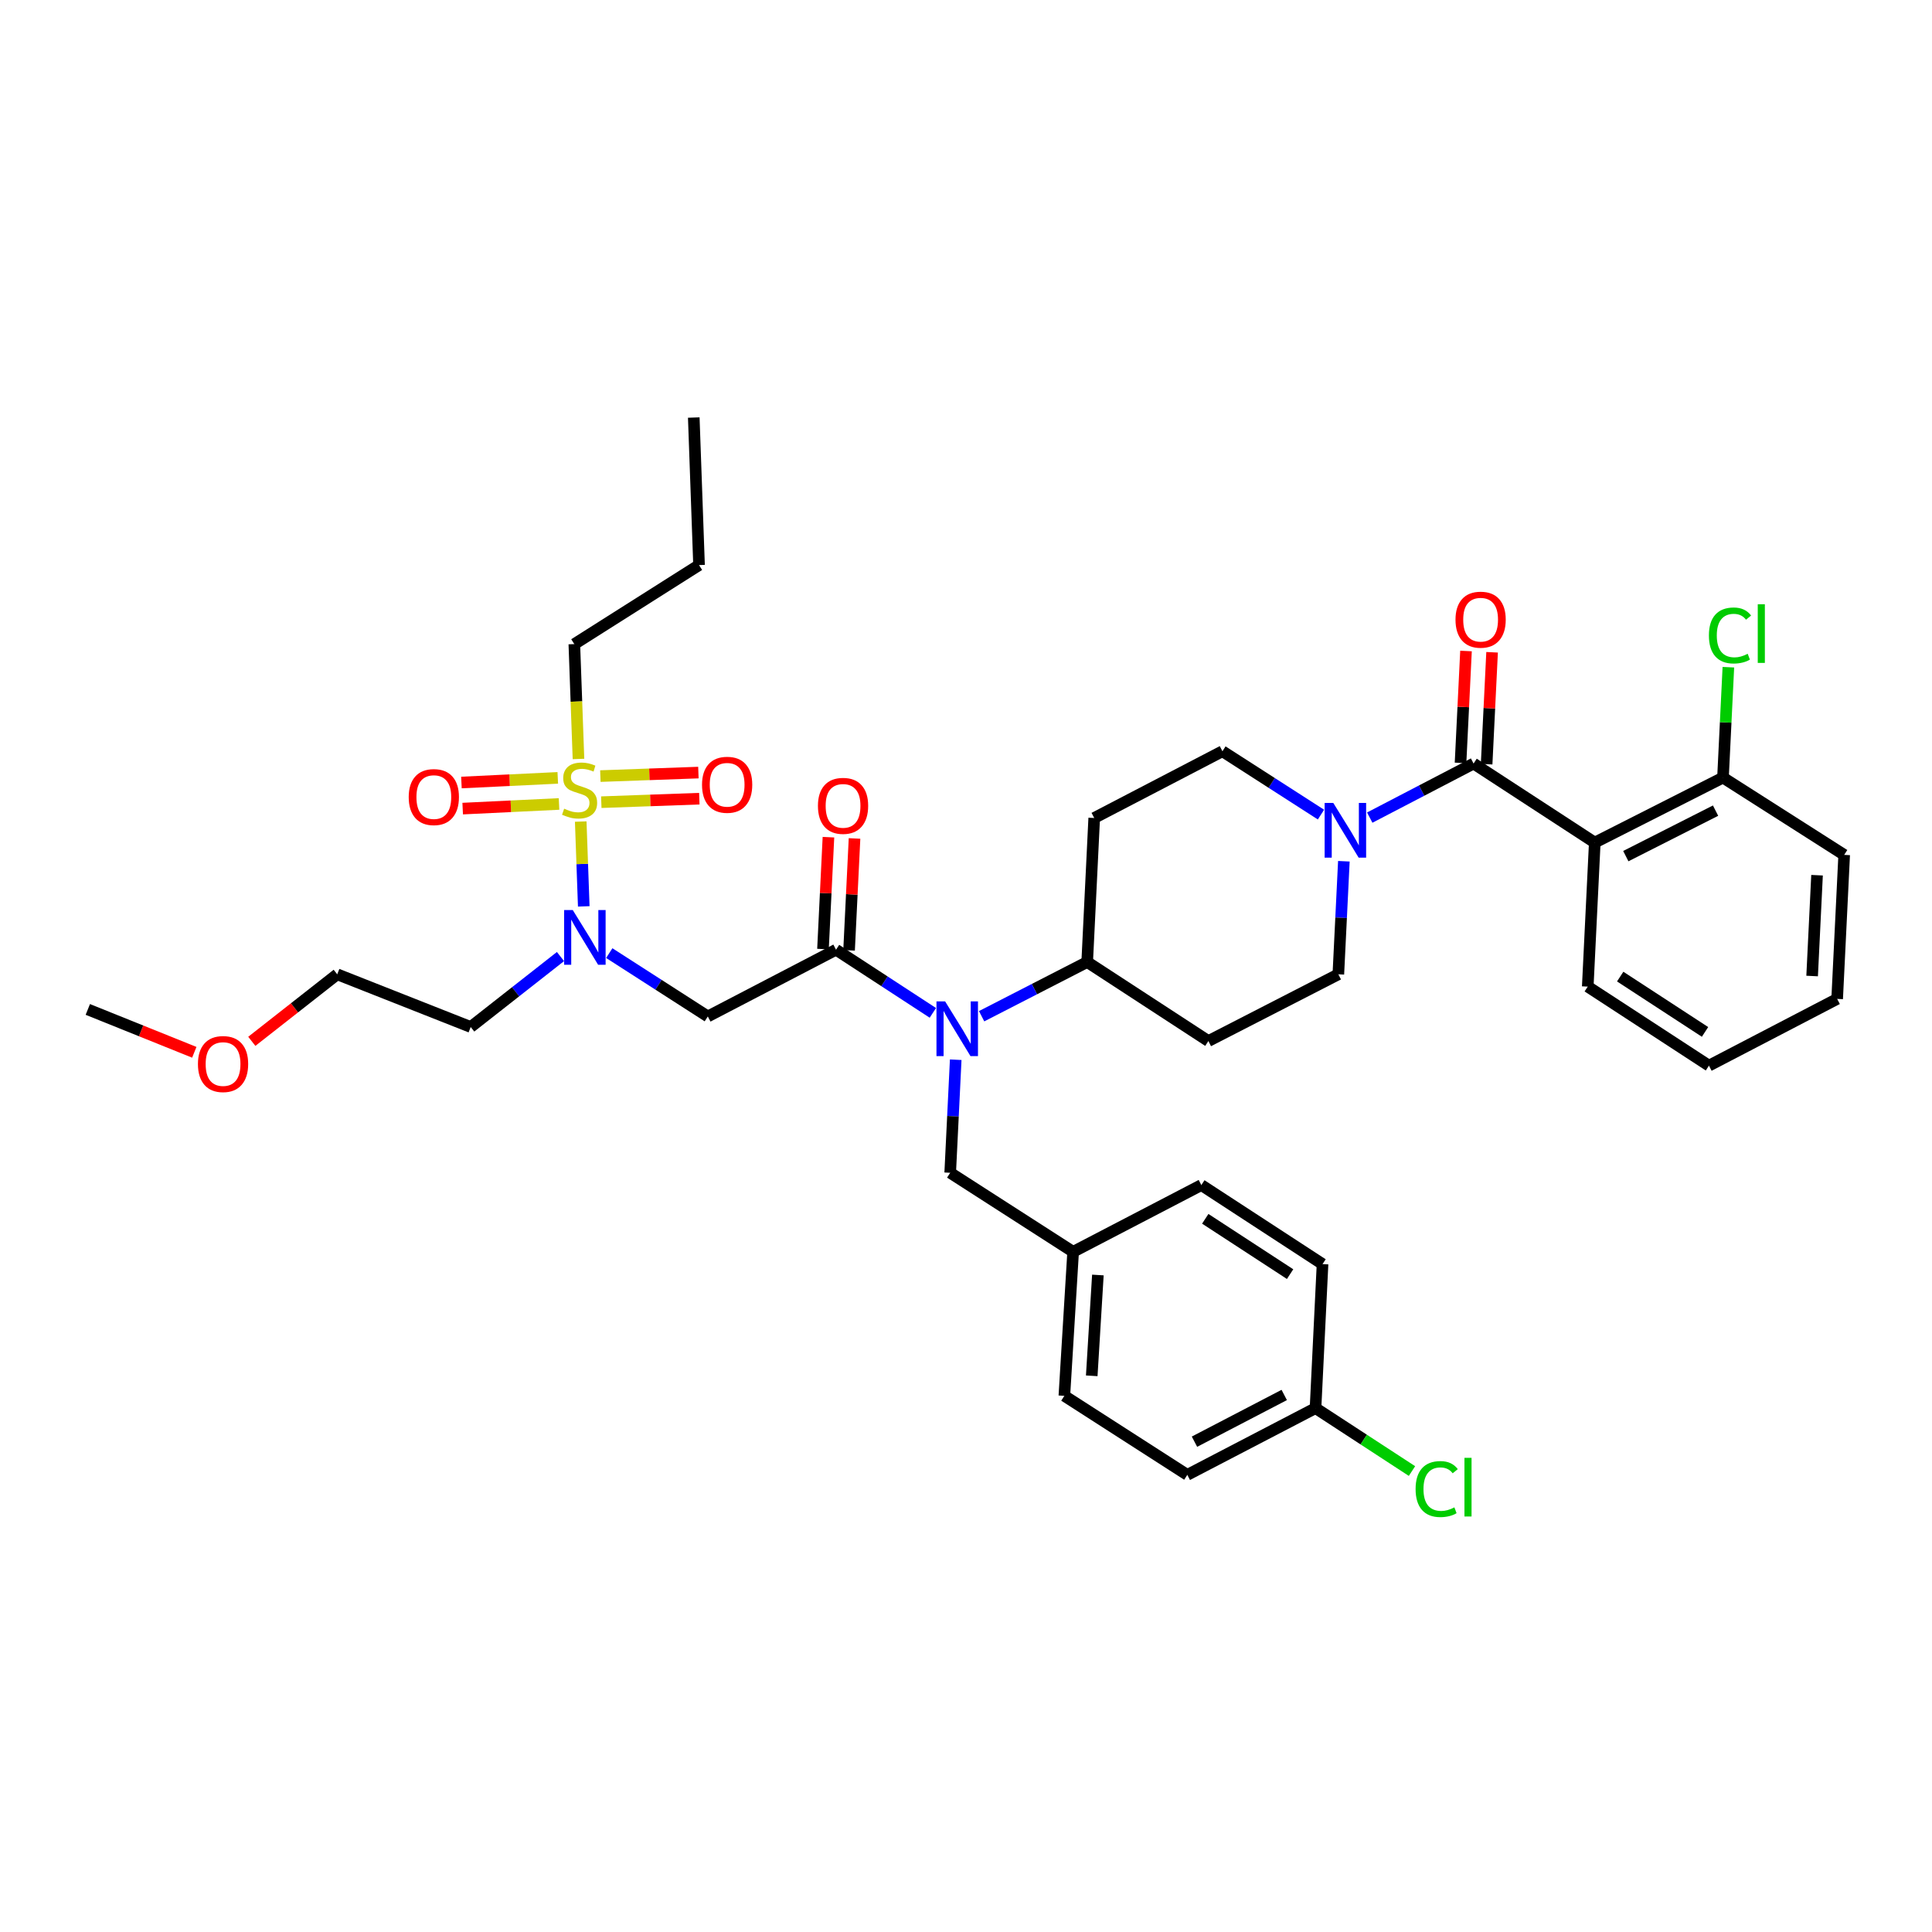 <?xml version='1.0' encoding='iso-8859-1'?>
<svg version='1.1' baseProfile='full'
              xmlns='http://www.w3.org/2000/svg'
                      xmlns:rdkit='http://www.rdkit.org/xml'
                      xmlns:xlink='http://www.w3.org/1999/xlink'
                  xml:space='preserve'
width='1000px' height='1000px' viewBox='0 0 1000 1000'>
<!-- END OF HEADER -->
<rect style='opacity:1.0;fill:#FFFFFF;stroke:none' width='1000' height='1000' x='0' y='0'> </rect>
<path class='bond-0' d='M 954.545,442.486 L 950.911,517.028' style='fill:none;fill-rule:evenodd;stroke:#000000;stroke-width:6px;stroke-linecap:butt;stroke-linejoin:miter;stroke-opacity:1' />
<path class='bond-0' d='M 940.499,453.009 L 937.954,505.188' style='fill:none;fill-rule:evenodd;stroke:#000000;stroke-width:6px;stroke-linecap:butt;stroke-linejoin:miter;stroke-opacity:1' />
<path class='bond-1' d='M 954.545,442.486 L 891.816,402.481' style='fill:none;fill-rule:evenodd;stroke:#000000;stroke-width:6px;stroke-linecap:butt;stroke-linejoin:miter;stroke-opacity:1' />
<path class='bond-2' d='M 683.735,421.636 L 658.231,405.239' style='fill:none;fill-rule:evenodd;stroke:#0000FF;stroke-width:6px;stroke-linecap:butt;stroke-linejoin:miter;stroke-opacity:1' />
<path class='bond-2' d='M 658.231,405.239 L 632.728,388.843' style='fill:none;fill-rule:evenodd;stroke:#000000;stroke-width:6px;stroke-linecap:butt;stroke-linejoin:miter;stroke-opacity:1' />
<path class='bond-3' d='M 708.976,423.192 L 735.85,409.201' style='fill:none;fill-rule:evenodd;stroke:#0000FF;stroke-width:6px;stroke-linecap:butt;stroke-linejoin:miter;stroke-opacity:1' />
<path class='bond-3' d='M 735.85,409.201 L 762.723,395.211' style='fill:none;fill-rule:evenodd;stroke:#000000;stroke-width:6px;stroke-linecap:butt;stroke-linejoin:miter;stroke-opacity:1' />
<path class='bond-4' d='M 695.583,445.782 L 694.154,475.04' style='fill:none;fill-rule:evenodd;stroke:#0000FF;stroke-width:6px;stroke-linecap:butt;stroke-linejoin:miter;stroke-opacity:1' />
<path class='bond-4' d='M 694.154,475.04 L 692.724,504.299' style='fill:none;fill-rule:evenodd;stroke:#000000;stroke-width:6px;stroke-linecap:butt;stroke-linejoin:miter;stroke-opacity:1' />
<path class='bond-5' d='M 769.473,395.541 L 770.888,366.579' style='fill:none;fill-rule:evenodd;stroke:#000000;stroke-width:6px;stroke-linecap:butt;stroke-linejoin:miter;stroke-opacity:1' />
<path class='bond-5' d='M 770.888,366.579 L 772.303,337.617' style='fill:none;fill-rule:evenodd;stroke:#FF0000;stroke-width:6px;stroke-linecap:butt;stroke-linejoin:miter;stroke-opacity:1' />
<path class='bond-5' d='M 755.972,394.882 L 757.387,365.92' style='fill:none;fill-rule:evenodd;stroke:#000000;stroke-width:6px;stroke-linecap:butt;stroke-linejoin:miter;stroke-opacity:1' />
<path class='bond-5' d='M 757.387,365.92 L 758.802,336.958' style='fill:none;fill-rule:evenodd;stroke:#FF0000;stroke-width:6px;stroke-linecap:butt;stroke-linejoin:miter;stroke-opacity:1' />
<path class='bond-6' d='M 762.723,395.211 L 825.452,436.117' style='fill:none;fill-rule:evenodd;stroke:#000000;stroke-width:6px;stroke-linecap:butt;stroke-linejoin:miter;stroke-opacity:1' />
<path class='bond-7' d='M 950.911,517.028 L 884.547,551.573' style='fill:none;fill-rule:evenodd;stroke:#000000;stroke-width:6px;stroke-linecap:butt;stroke-linejoin:miter;stroke-opacity:1' />
<path class='bond-8' d='M 884.547,551.573 L 821.817,510.667' style='fill:none;fill-rule:evenodd;stroke:#000000;stroke-width:6px;stroke-linecap:butt;stroke-linejoin:miter;stroke-opacity:1' />
<path class='bond-8' d='M 882.521,534.114 L 838.61,505.48' style='fill:none;fill-rule:evenodd;stroke:#000000;stroke-width:6px;stroke-linecap:butt;stroke-linejoin:miter;stroke-opacity:1' />
<path class='bond-9' d='M 315.356,493.328 L 340.86,509.721' style='fill:none;fill-rule:evenodd;stroke:#0000FF;stroke-width:6px;stroke-linecap:butt;stroke-linejoin:miter;stroke-opacity:1' />
<path class='bond-9' d='M 340.86,509.721 L 366.363,526.115' style='fill:none;fill-rule:evenodd;stroke:#000000;stroke-width:6px;stroke-linecap:butt;stroke-linejoin:miter;stroke-opacity:1' />
<path class='bond-10' d='M 302.151,469.139 L 301.368,447.188' style='fill:none;fill-rule:evenodd;stroke:#0000FF;stroke-width:6px;stroke-linecap:butt;stroke-linejoin:miter;stroke-opacity:1' />
<path class='bond-10' d='M 301.368,447.188 L 300.584,425.237' style='fill:none;fill-rule:evenodd;stroke:#CCCC00;stroke-width:6px;stroke-linecap:butt;stroke-linejoin:miter;stroke-opacity:1' />
<path class='bond-11' d='M 290.107,495.11 L 266.873,513.342' style='fill:none;fill-rule:evenodd;stroke:#0000FF;stroke-width:6px;stroke-linecap:butt;stroke-linejoin:miter;stroke-opacity:1' />
<path class='bond-11' d='M 266.873,513.342 L 243.638,531.574' style='fill:none;fill-rule:evenodd;stroke:#000000;stroke-width:6px;stroke-linecap:butt;stroke-linejoin:miter;stroke-opacity:1' />
<path class='bond-12' d='M 297.273,333.391 L 361.82,292.485' style='fill:none;fill-rule:evenodd;stroke:#000000;stroke-width:6px;stroke-linecap:butt;stroke-linejoin:miter;stroke-opacity:1' />
<path class='bond-13' d='M 297.273,333.391 L 298.347,363.116' style='fill:none;fill-rule:evenodd;stroke:#000000;stroke-width:6px;stroke-linecap:butt;stroke-linejoin:miter;stroke-opacity:1' />
<path class='bond-13' d='M 298.347,363.116 L 299.421,392.841' style='fill:none;fill-rule:evenodd;stroke:#CCCC00;stroke-width:6px;stroke-linecap:butt;stroke-linejoin:miter;stroke-opacity:1' />
<path class='bond-14' d='M 311.231,415.21 L 336.602,414.302' style='fill:none;fill-rule:evenodd;stroke:#CCCC00;stroke-width:6px;stroke-linecap:butt;stroke-linejoin:miter;stroke-opacity:1' />
<path class='bond-14' d='M 336.602,414.302 L 361.973,413.394' style='fill:none;fill-rule:evenodd;stroke:#FF0000;stroke-width:6px;stroke-linecap:butt;stroke-linejoin:miter;stroke-opacity:1' />
<path class='bond-14' d='M 310.748,401.701 L 336.118,400.793' style='fill:none;fill-rule:evenodd;stroke:#CCCC00;stroke-width:6px;stroke-linecap:butt;stroke-linejoin:miter;stroke-opacity:1' />
<path class='bond-14' d='M 336.118,400.793 L 361.489,399.885' style='fill:none;fill-rule:evenodd;stroke:#FF0000;stroke-width:6px;stroke-linecap:butt;stroke-linejoin:miter;stroke-opacity:1' />
<path class='bond-15' d='M 288.705,402.627 L 263.771,403.828' style='fill:none;fill-rule:evenodd;stroke:#CCCC00;stroke-width:6px;stroke-linecap:butt;stroke-linejoin:miter;stroke-opacity:1' />
<path class='bond-15' d='M 263.771,403.828 L 238.837,405.029' style='fill:none;fill-rule:evenodd;stroke:#FF0000;stroke-width:6px;stroke-linecap:butt;stroke-linejoin:miter;stroke-opacity:1' />
<path class='bond-15' d='M 289.356,416.129 L 264.422,417.33' style='fill:none;fill-rule:evenodd;stroke:#CCCC00;stroke-width:6px;stroke-linecap:butt;stroke-linejoin:miter;stroke-opacity:1' />
<path class='bond-15' d='M 264.422,417.33 L 239.487,418.531' style='fill:none;fill-rule:evenodd;stroke:#FF0000;stroke-width:6px;stroke-linecap:butt;stroke-linejoin:miter;stroke-opacity:1' />
<path class='bond-16' d='M 361.82,292.485 L 359.094,216.118' style='fill:none;fill-rule:evenodd;stroke:#000000;stroke-width:6px;stroke-linecap:butt;stroke-linejoin:miter;stroke-opacity:1' />
<path class='bond-17' d='M 130.331,538.991 L 152.44,521.645' style='fill:none;fill-rule:evenodd;stroke:#FF0000;stroke-width:6px;stroke-linecap:butt;stroke-linejoin:miter;stroke-opacity:1' />
<path class='bond-17' d='M 152.44,521.645 L 174.548,504.299' style='fill:none;fill-rule:evenodd;stroke:#000000;stroke-width:6px;stroke-linecap:butt;stroke-linejoin:miter;stroke-opacity:1' />
<path class='bond-18' d='M 100.567,544.67 L 73.011,533.575' style='fill:none;fill-rule:evenodd;stroke:#FF0000;stroke-width:6px;stroke-linecap:butt;stroke-linejoin:miter;stroke-opacity:1' />
<path class='bond-18' d='M 73.011,533.575 L 45.455,522.48' style='fill:none;fill-rule:evenodd;stroke:#000000;stroke-width:6px;stroke-linecap:butt;stroke-linejoin:miter;stroke-opacity:1' />
<path class='bond-19' d='M 243.638,531.574 L 174.548,504.299' style='fill:none;fill-rule:evenodd;stroke:#000000;stroke-width:6px;stroke-linecap:butt;stroke-linejoin:miter;stroke-opacity:1' />
<path class='bond-20' d='M 632.728,388.843 L 566.364,423.388' style='fill:none;fill-rule:evenodd;stroke:#000000;stroke-width:6px;stroke-linecap:butt;stroke-linejoin:miter;stroke-opacity:1' />
<path class='bond-21' d='M 566.364,423.388 L 562.729,497.938' style='fill:none;fill-rule:evenodd;stroke:#000000;stroke-width:6px;stroke-linecap:butt;stroke-linejoin:miter;stroke-opacity:1' />
<path class='bond-22' d='M 562.729,497.938 L 625.451,538.844' style='fill:none;fill-rule:evenodd;stroke:#000000;stroke-width:6px;stroke-linecap:butt;stroke-linejoin:miter;stroke-opacity:1' />
<path class='bond-23' d='M 562.729,497.938 L 535.408,511.967' style='fill:none;fill-rule:evenodd;stroke:#000000;stroke-width:6px;stroke-linecap:butt;stroke-linejoin:miter;stroke-opacity:1' />
<path class='bond-23' d='M 535.408,511.967 L 508.087,525.997' style='fill:none;fill-rule:evenodd;stroke:#0000FF;stroke-width:6px;stroke-linecap:butt;stroke-linejoin:miter;stroke-opacity:1' />
<path class='bond-24' d='M 625.451,538.844 L 692.724,504.299' style='fill:none;fill-rule:evenodd;stroke:#000000;stroke-width:6px;stroke-linecap:butt;stroke-linejoin:miter;stroke-opacity:1' />
<path class='bond-25' d='M 494.675,548.509 L 493.248,577.767' style='fill:none;fill-rule:evenodd;stroke:#0000FF;stroke-width:6px;stroke-linecap:butt;stroke-linejoin:miter;stroke-opacity:1' />
<path class='bond-25' d='M 493.248,577.767 L 491.822,607.025' style='fill:none;fill-rule:evenodd;stroke:#000000;stroke-width:6px;stroke-linecap:butt;stroke-linejoin:miter;stroke-opacity:1' />
<path class='bond-26' d='M 482.844,524.257 L 457.786,507.913' style='fill:none;fill-rule:evenodd;stroke:#0000FF;stroke-width:6px;stroke-linecap:butt;stroke-linejoin:miter;stroke-opacity:1' />
<path class='bond-26' d='M 457.786,507.913 L 432.727,491.57' style='fill:none;fill-rule:evenodd;stroke:#000000;stroke-width:6px;stroke-linecap:butt;stroke-linejoin:miter;stroke-opacity:1' />
<path class='bond-27' d='M 491.822,607.025 L 555.452,647.939' style='fill:none;fill-rule:evenodd;stroke:#000000;stroke-width:6px;stroke-linecap:butt;stroke-linejoin:miter;stroke-opacity:1' />
<path class='bond-28' d='M 432.727,491.57 L 366.363,526.115' style='fill:none;fill-rule:evenodd;stroke:#000000;stroke-width:6px;stroke-linecap:butt;stroke-linejoin:miter;stroke-opacity:1' />
<path class='bond-29' d='M 439.478,491.899 L 440.89,462.941' style='fill:none;fill-rule:evenodd;stroke:#000000;stroke-width:6px;stroke-linecap:butt;stroke-linejoin:miter;stroke-opacity:1' />
<path class='bond-29' d='M 440.89,462.941 L 442.302,433.982' style='fill:none;fill-rule:evenodd;stroke:#FF0000;stroke-width:6px;stroke-linecap:butt;stroke-linejoin:miter;stroke-opacity:1' />
<path class='bond-29' d='M 425.976,491.24 L 427.388,462.282' style='fill:none;fill-rule:evenodd;stroke:#000000;stroke-width:6px;stroke-linecap:butt;stroke-linejoin:miter;stroke-opacity:1' />
<path class='bond-29' d='M 427.388,462.282 L 428.801,433.324' style='fill:none;fill-rule:evenodd;stroke:#FF0000;stroke-width:6px;stroke-linecap:butt;stroke-linejoin:miter;stroke-opacity:1' />
<path class='bond-30' d='M 555.452,647.939 L 550.909,722.481' style='fill:none;fill-rule:evenodd;stroke:#000000;stroke-width:6px;stroke-linecap:butt;stroke-linejoin:miter;stroke-opacity:1' />
<path class='bond-30' d='M 568.263,659.942 L 565.083,712.122' style='fill:none;fill-rule:evenodd;stroke:#000000;stroke-width:6px;stroke-linecap:butt;stroke-linejoin:miter;stroke-opacity:1' />
<path class='bond-31' d='M 555.452,647.939 L 621.816,613.393' style='fill:none;fill-rule:evenodd;stroke:#000000;stroke-width:6px;stroke-linecap:butt;stroke-linejoin:miter;stroke-opacity:1' />
<path class='bond-32' d='M 550.909,722.481 L 614.547,763.387' style='fill:none;fill-rule:evenodd;stroke:#000000;stroke-width:6px;stroke-linecap:butt;stroke-linejoin:miter;stroke-opacity:1' />
<path class='bond-33' d='M 614.547,763.387 L 680.911,728.842' style='fill:none;fill-rule:evenodd;stroke:#000000;stroke-width:6px;stroke-linecap:butt;stroke-linejoin:miter;stroke-opacity:1' />
<path class='bond-33' d='M 618.26,746.214 L 664.715,722.033' style='fill:none;fill-rule:evenodd;stroke:#000000;stroke-width:6px;stroke-linecap:butt;stroke-linejoin:miter;stroke-opacity:1' />
<path class='bond-34' d='M 680.911,728.842 L 684.546,654.299' style='fill:none;fill-rule:evenodd;stroke:#000000;stroke-width:6px;stroke-linecap:butt;stroke-linejoin:miter;stroke-opacity:1' />
<path class='bond-35' d='M 680.911,728.842 L 705.876,745.126' style='fill:none;fill-rule:evenodd;stroke:#000000;stroke-width:6px;stroke-linecap:butt;stroke-linejoin:miter;stroke-opacity:1' />
<path class='bond-35' d='M 705.876,745.126 L 730.841,761.411' style='fill:none;fill-rule:evenodd;stroke:#00CC00;stroke-width:6px;stroke-linecap:butt;stroke-linejoin:miter;stroke-opacity:1' />
<path class='bond-36' d='M 684.546,654.299 L 621.816,613.393' style='fill:none;fill-rule:evenodd;stroke:#000000;stroke-width:6px;stroke-linecap:butt;stroke-linejoin:miter;stroke-opacity:1' />
<path class='bond-36' d='M 667.753,659.486 L 623.842,630.852' style='fill:none;fill-rule:evenodd;stroke:#000000;stroke-width:6px;stroke-linecap:butt;stroke-linejoin:miter;stroke-opacity:1' />
<path class='bond-37' d='M 821.817,510.667 L 825.452,436.117' style='fill:none;fill-rule:evenodd;stroke:#000000;stroke-width:6px;stroke-linecap:butt;stroke-linejoin:miter;stroke-opacity:1' />
<path class='bond-38' d='M 825.452,436.117 L 891.816,402.481' style='fill:none;fill-rule:evenodd;stroke:#000000;stroke-width:6px;stroke-linecap:butt;stroke-linejoin:miter;stroke-opacity:1' />
<path class='bond-38' d='M 841.518,443.129 L 887.973,419.584' style='fill:none;fill-rule:evenodd;stroke:#000000;stroke-width:6px;stroke-linecap:butt;stroke-linejoin:miter;stroke-opacity:1' />
<path class='bond-39' d='M 891.816,402.481 L 893.209,373.913' style='fill:none;fill-rule:evenodd;stroke:#000000;stroke-width:6px;stroke-linecap:butt;stroke-linejoin:miter;stroke-opacity:1' />
<path class='bond-39' d='M 893.209,373.913 L 894.602,345.344' style='fill:none;fill-rule:evenodd;stroke:#00CC00;stroke-width:6px;stroke-linecap:butt;stroke-linejoin:miter;stroke-opacity:1' />
<path  class='atom-1' d='M 690.106 415.596
L 699.386 430.596
Q 700.306 432.076, 701.786 434.756
Q 703.266 437.436, 703.346 437.596
L 703.346 415.596
L 707.106 415.596
L 707.106 443.916
L 703.226 443.916
L 693.266 427.516
Q 692.106 425.596, 690.866 423.396
Q 689.666 421.196, 689.306 420.516
L 689.306 443.916
L 685.626 443.916
L 685.626 415.596
L 690.106 415.596
' fill='#0000FF'/>
<path  class='atom-3' d='M 753.365 320.742
Q 753.365 313.942, 756.725 310.142
Q 760.085 306.342, 766.365 306.342
Q 772.645 306.342, 776.005 310.142
Q 779.365 313.942, 779.365 320.742
Q 779.365 327.622, 775.965 331.542
Q 772.565 335.422, 766.365 335.422
Q 760.125 335.422, 756.725 331.542
Q 753.365 327.662, 753.365 320.742
M 766.365 332.222
Q 770.685 332.222, 773.005 329.342
Q 775.365 326.422, 775.365 320.742
Q 775.365 315.182, 773.005 312.382
Q 770.685 309.542, 766.365 309.542
Q 762.045 309.542, 759.685 312.342
Q 757.365 315.142, 757.365 320.742
Q 757.365 326.462, 759.685 329.342
Q 762.045 332.222, 766.365 332.222
' fill='#FF0000'/>
<path  class='atom-6' d='M 296.465 471.049
L 305.745 486.049
Q 306.665 487.529, 308.145 490.209
Q 309.625 492.889, 309.705 493.049
L 309.705 471.049
L 313.465 471.049
L 313.465 499.369
L 309.585 499.369
L 299.625 482.969
Q 298.465 481.049, 297.225 478.849
Q 296.025 476.649, 295.665 475.969
L 295.665 499.369
L 291.985 499.369
L 291.985 471.049
L 296.465 471.049
' fill='#0000FF'/>
<path  class='atom-8' d='M 291.999 418.569
Q 292.319 418.689, 293.639 419.249
Q 294.959 419.809, 296.399 420.169
Q 297.879 420.489, 299.319 420.489
Q 301.999 420.489, 303.559 419.209
Q 305.119 417.889, 305.119 415.609
Q 305.119 414.049, 304.319 413.089
Q 303.559 412.129, 302.359 411.609
Q 301.159 411.089, 299.159 410.489
Q 296.639 409.729, 295.119 409.009
Q 293.639 408.289, 292.559 406.769
Q 291.519 405.249, 291.519 402.689
Q 291.519 399.129, 293.919 396.929
Q 296.359 394.729, 301.159 394.729
Q 304.439 394.729, 308.159 396.289
L 307.239 399.369
Q 303.839 397.969, 301.279 397.969
Q 298.519 397.969, 296.999 399.129
Q 295.479 400.249, 295.519 402.209
Q 295.519 403.729, 296.279 404.649
Q 297.079 405.569, 298.199 406.089
Q 299.359 406.609, 301.279 407.209
Q 303.839 408.009, 305.359 408.809
Q 306.879 409.609, 307.959 411.249
Q 309.079 412.849, 309.079 415.609
Q 309.079 419.529, 306.439 421.649
Q 303.839 423.729, 299.479 423.729
Q 296.959 423.729, 295.039 423.169
Q 293.159 422.649, 290.919 421.729
L 291.999 418.569
' fill='#CCCC00'/>
<path  class='atom-9' d='M 363.366 406.196
Q 363.366 399.396, 366.726 395.596
Q 370.086 391.796, 376.366 391.796
Q 382.646 391.796, 386.006 395.596
Q 389.366 399.396, 389.366 406.196
Q 389.366 413.076, 385.966 416.996
Q 382.566 420.876, 376.366 420.876
Q 370.126 420.876, 366.726 416.996
Q 363.366 413.116, 363.366 406.196
M 376.366 417.676
Q 380.686 417.676, 383.006 414.796
Q 385.366 411.876, 385.366 406.196
Q 385.366 400.636, 383.006 397.836
Q 380.686 394.996, 376.366 394.996
Q 372.046 394.996, 369.686 397.796
Q 367.366 400.596, 367.366 406.196
Q 367.366 411.916, 369.686 414.796
Q 372.046 417.676, 376.366 417.676
' fill='#FF0000'/>
<path  class='atom-10' d='M 211.548 412.564
Q 211.548 405.764, 214.908 401.964
Q 218.268 398.164, 224.548 398.164
Q 230.828 398.164, 234.188 401.964
Q 237.548 405.764, 237.548 412.564
Q 237.548 419.444, 234.148 423.364
Q 230.748 427.244, 224.548 427.244
Q 218.308 427.244, 214.908 423.364
Q 211.548 419.484, 211.548 412.564
M 224.548 424.044
Q 228.868 424.044, 231.188 421.164
Q 233.548 418.244, 233.548 412.564
Q 233.548 407.004, 231.188 404.204
Q 228.868 401.364, 224.548 401.364
Q 220.228 401.364, 217.868 404.164
Q 215.548 406.964, 215.548 412.564
Q 215.548 418.284, 217.868 421.164
Q 220.228 424.044, 224.548 424.044
' fill='#FF0000'/>
<path  class='atom-13' d='M 102.453 550.744
Q 102.453 543.944, 105.813 540.144
Q 109.173 536.344, 115.453 536.344
Q 121.733 536.344, 125.093 540.144
Q 128.453 543.944, 128.453 550.744
Q 128.453 557.624, 125.053 561.544
Q 121.653 565.424, 115.453 565.424
Q 109.213 565.424, 105.813 561.544
Q 102.453 557.664, 102.453 550.744
M 115.453 562.224
Q 119.773 562.224, 122.093 559.344
Q 124.453 556.424, 124.453 550.744
Q 124.453 545.184, 122.093 542.384
Q 119.773 539.544, 115.453 539.544
Q 111.133 539.544, 108.773 542.344
Q 106.453 545.144, 106.453 550.744
Q 106.453 556.464, 108.773 559.344
Q 111.133 562.224, 115.453 562.224
' fill='#FF0000'/>
<path  class='atom-20' d='M 489.197 518.323
L 498.477 533.323
Q 499.397 534.803, 500.877 537.483
Q 502.357 540.163, 502.437 540.323
L 502.437 518.323
L 506.197 518.323
L 506.197 546.643
L 502.317 546.643
L 492.357 530.243
Q 491.197 528.323, 489.957 526.123
Q 488.757 523.923, 488.397 523.243
L 488.397 546.643
L 484.717 546.643
L 484.717 518.323
L 489.197 518.323
' fill='#0000FF'/>
<path  class='atom-24' d='M 423.362 417.107
Q 423.362 410.307, 426.722 406.507
Q 430.082 402.707, 436.362 402.707
Q 442.642 402.707, 446.002 406.507
Q 449.362 410.307, 449.362 417.107
Q 449.362 423.987, 445.962 427.907
Q 442.562 431.787, 436.362 431.787
Q 430.122 431.787, 426.722 427.907
Q 423.362 424.027, 423.362 417.107
M 436.362 428.587
Q 440.682 428.587, 443.002 425.707
Q 445.362 422.787, 445.362 417.107
Q 445.362 411.547, 443.002 408.747
Q 440.682 405.907, 436.362 405.907
Q 432.042 405.907, 429.682 408.707
Q 427.362 411.507, 427.362 417.107
Q 427.362 422.827, 429.682 425.707
Q 432.042 428.587, 436.362 428.587
' fill='#FF0000'/>
<path  class='atom-33' d='M 732.713 770.735
Q 732.713 763.695, 735.993 760.015
Q 739.313 756.295, 745.593 756.295
Q 751.433 756.295, 754.553 760.415
L 751.913 762.575
Q 749.633 759.575, 745.593 759.575
Q 741.313 759.575, 739.033 762.455
Q 736.793 765.295, 736.793 770.735
Q 736.793 776.335, 739.113 779.215
Q 741.473 782.095, 746.033 782.095
Q 749.153 782.095, 752.793 780.215
L 753.913 783.215
Q 752.433 784.175, 750.193 784.735
Q 747.953 785.295, 745.473 785.295
Q 739.313 785.295, 735.993 781.535
Q 732.713 777.775, 732.713 770.735
' fill='#00CC00'/>
<path  class='atom-33' d='M 757.993 754.575
L 761.673 754.575
L 761.673 784.935
L 757.993 784.935
L 757.993 754.575
' fill='#00CC00'/>
<path  class='atom-37' d='M 884.531 328.919
Q 884.531 321.879, 887.811 318.199
Q 891.131 314.479, 897.411 314.479
Q 903.251 314.479, 906.371 318.599
L 903.731 320.759
Q 901.451 317.759, 897.411 317.759
Q 893.131 317.759, 890.851 320.639
Q 888.611 323.479, 888.611 328.919
Q 888.611 334.519, 890.931 337.399
Q 893.291 340.279, 897.851 340.279
Q 900.971 340.279, 904.611 338.399
L 905.731 341.399
Q 904.251 342.359, 902.011 342.919
Q 899.771 343.479, 897.291 343.479
Q 891.131 343.479, 887.811 339.719
Q 884.531 335.959, 884.531 328.919
' fill='#00CC00'/>
<path  class='atom-37' d='M 909.811 312.759
L 913.491 312.759
L 913.491 343.119
L 909.811 343.119
L 909.811 312.759
' fill='#00CC00'/>
</svg>
